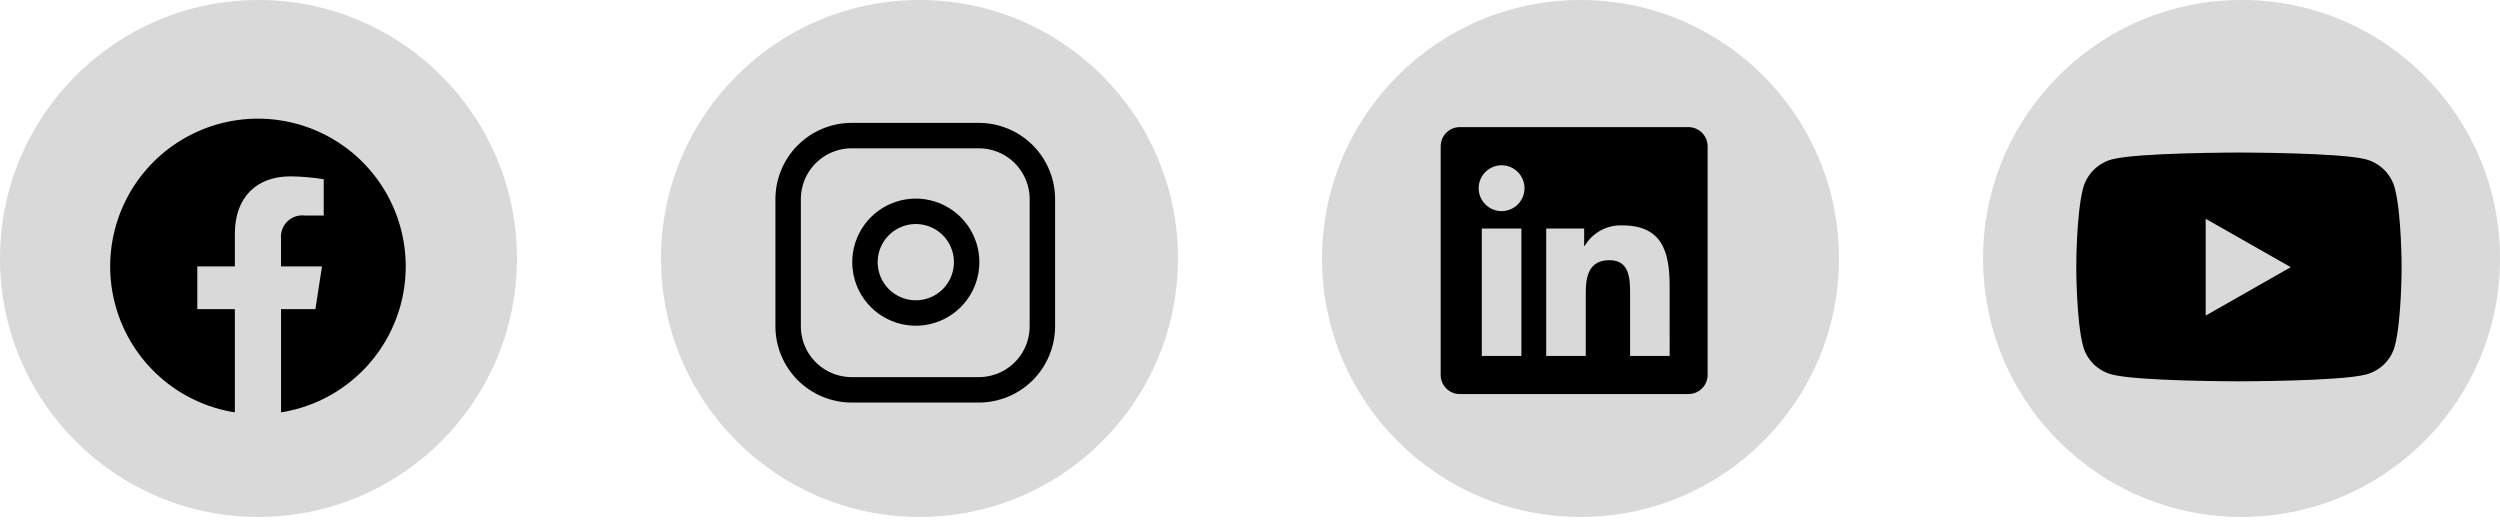 <svg width="240" height="50" viewBox="0 0 240 50" fill="none" xmlns="http://www.w3.org/2000/svg">
<circle cx="24.814" cy="24.814" r="24.814" fill="#D9D9D9"/>
<path d="M38.95 25.574C38.949 22.863 38.172 20.209 36.71 17.926C35.248 15.643 33.162 13.826 30.7 12.692C28.238 11.557 25.502 11.152 22.817 11.524C20.131 11.896 17.609 13.029 15.547 14.79C13.486 16.551 11.973 18.866 11.186 21.461C10.4 24.055 10.373 26.821 11.11 29.43C11.846 32.039 13.314 34.382 15.341 36.183C17.368 37.983 19.868 39.165 22.546 39.589V29.675H18.942V25.574H22.546V22.448C22.546 18.893 24.661 16.929 27.904 16.929C28.967 16.944 30.028 17.036 31.077 17.206V20.692H29.287C28.983 20.652 28.672 20.681 28.38 20.776C28.088 20.872 27.821 21.032 27.599 21.245C27.377 21.457 27.206 21.718 27.098 22.005C26.99 22.293 26.948 22.602 26.976 22.908V25.574H30.91L30.281 29.675H26.98V39.589C30.317 39.06 33.355 37.358 35.55 34.789C37.744 32.22 38.95 28.952 38.95 25.574Z" fill="black"/>
<circle cx="88.271" cy="24.814" r="24.814" fill="#D9D9D9"/>
<path d="M81.763 13.017H93.966C94.767 13.017 95.561 13.175 96.301 13.482C97.041 13.788 97.714 14.238 98.281 14.804C98.847 15.371 99.297 16.044 99.603 16.784C99.91 17.524 100.068 18.317 100.068 19.119V31.322C100.068 32.123 99.91 32.917 99.603 33.657C99.297 34.398 98.847 35.07 98.281 35.637C97.714 36.203 97.041 36.653 96.301 36.959C95.561 37.266 94.767 37.424 93.966 37.424H81.763C80.962 37.424 80.168 37.266 79.428 36.959C78.688 36.653 78.015 36.203 77.448 35.637C76.882 35.07 76.432 34.398 76.126 33.657C75.819 32.917 75.661 32.123 75.661 31.322V19.119C75.661 17.5 76.304 15.948 77.448 14.804C78.593 13.66 80.145 13.017 81.763 13.017Z" stroke="black" stroke-width="2.441" stroke-linecap="round" stroke-linejoin="round"/>
<path d="M92.746 24.452C92.897 25.468 92.723 26.505 92.25 27.416C91.777 28.328 91.029 29.067 90.112 29.528C89.195 29.99 88.156 30.151 87.142 29.987C86.128 29.824 85.192 29.346 84.466 28.62C83.74 27.894 83.261 26.957 83.098 25.944C82.935 24.93 83.096 23.89 83.557 22.973C84.019 22.056 84.758 21.308 85.669 20.835C86.581 20.362 87.618 20.189 88.633 20.339C89.669 20.493 90.629 20.976 91.369 21.716C92.11 22.457 92.592 23.416 92.746 24.452Z" stroke="black" stroke-width="2.441" stroke-linecap="round" stroke-linejoin="round"/>
<circle cx="151.729" cy="24.814" r="24.814" fill="#D9D9D9"/>
<path d="M162.101 12.204H140.13C139.643 12.207 139.177 12.404 138.835 12.75C138.493 13.097 138.302 13.564 138.305 14.051V35.983C138.302 36.47 138.493 36.938 138.835 37.284C139.177 37.63 139.643 37.827 140.13 37.831H162.101C162.589 37.827 163.055 37.631 163.398 37.285C163.741 36.938 163.933 36.471 163.932 35.983V14.051C163.933 13.564 163.741 13.096 163.398 12.75C163.055 12.403 162.589 12.207 162.101 12.204ZM146.05 34.17H142.252V21.939H146.055V34.17H146.05ZM144.151 20.269C143.715 20.269 143.29 20.14 142.927 19.898C142.565 19.656 142.283 19.312 142.116 18.91C141.95 18.507 141.906 18.064 141.991 17.637C142.076 17.21 142.286 16.818 142.594 16.51C142.902 16.202 143.294 15.992 143.721 15.907C144.149 15.822 144.591 15.866 144.994 16.032C145.396 16.199 145.74 16.481 145.982 16.843C146.224 17.206 146.353 17.631 146.353 18.067C146.353 18.651 146.121 19.211 145.708 19.624C145.295 20.037 144.735 20.269 144.151 20.269ZM160.288 34.17H156.489V28.221C156.489 26.802 156.461 24.977 154.516 24.977C152.536 24.977 152.234 26.523 152.234 28.118V34.17H148.435V21.939H152.079V23.61H152.13C152.496 22.986 153.024 22.474 153.657 22.126C154.291 21.779 155.007 21.609 155.729 21.636C159.573 21.636 160.285 24.17 160.285 27.465L160.288 34.17Z" fill="black"/>
<circle cx="215.187" cy="24.814" r="24.814" fill="#D9D9D9"/>
<path d="M229.909 18.081C229.732 17.417 229.384 16.81 228.9 16.322C228.415 15.834 227.81 15.482 227.147 15.301C224.71 14.644 214.943 14.644 214.943 14.644C214.943 14.644 205.174 14.644 202.74 15.301C202.076 15.482 201.47 15.833 200.984 16.321C200.499 16.809 200.15 17.416 199.973 18.081C199.322 20.533 199.322 25.647 199.322 25.647C199.322 25.647 199.322 30.764 199.973 33.214C200.151 33.873 200.5 34.473 200.985 34.953C201.471 35.434 202.074 35.777 202.735 35.949C205.172 36.606 214.939 36.606 214.939 36.606C214.939 36.606 224.708 36.606 227.142 35.949C227.803 35.777 228.406 35.434 228.892 34.953C229.377 34.473 229.726 33.873 229.904 33.214C230.555 30.762 230.555 25.647 230.555 25.647C230.555 25.647 230.555 20.531 229.904 18.081H229.909ZM211.746 30.294V21.004L219.911 25.65L211.746 30.294Z" fill="black"/>
</svg>
